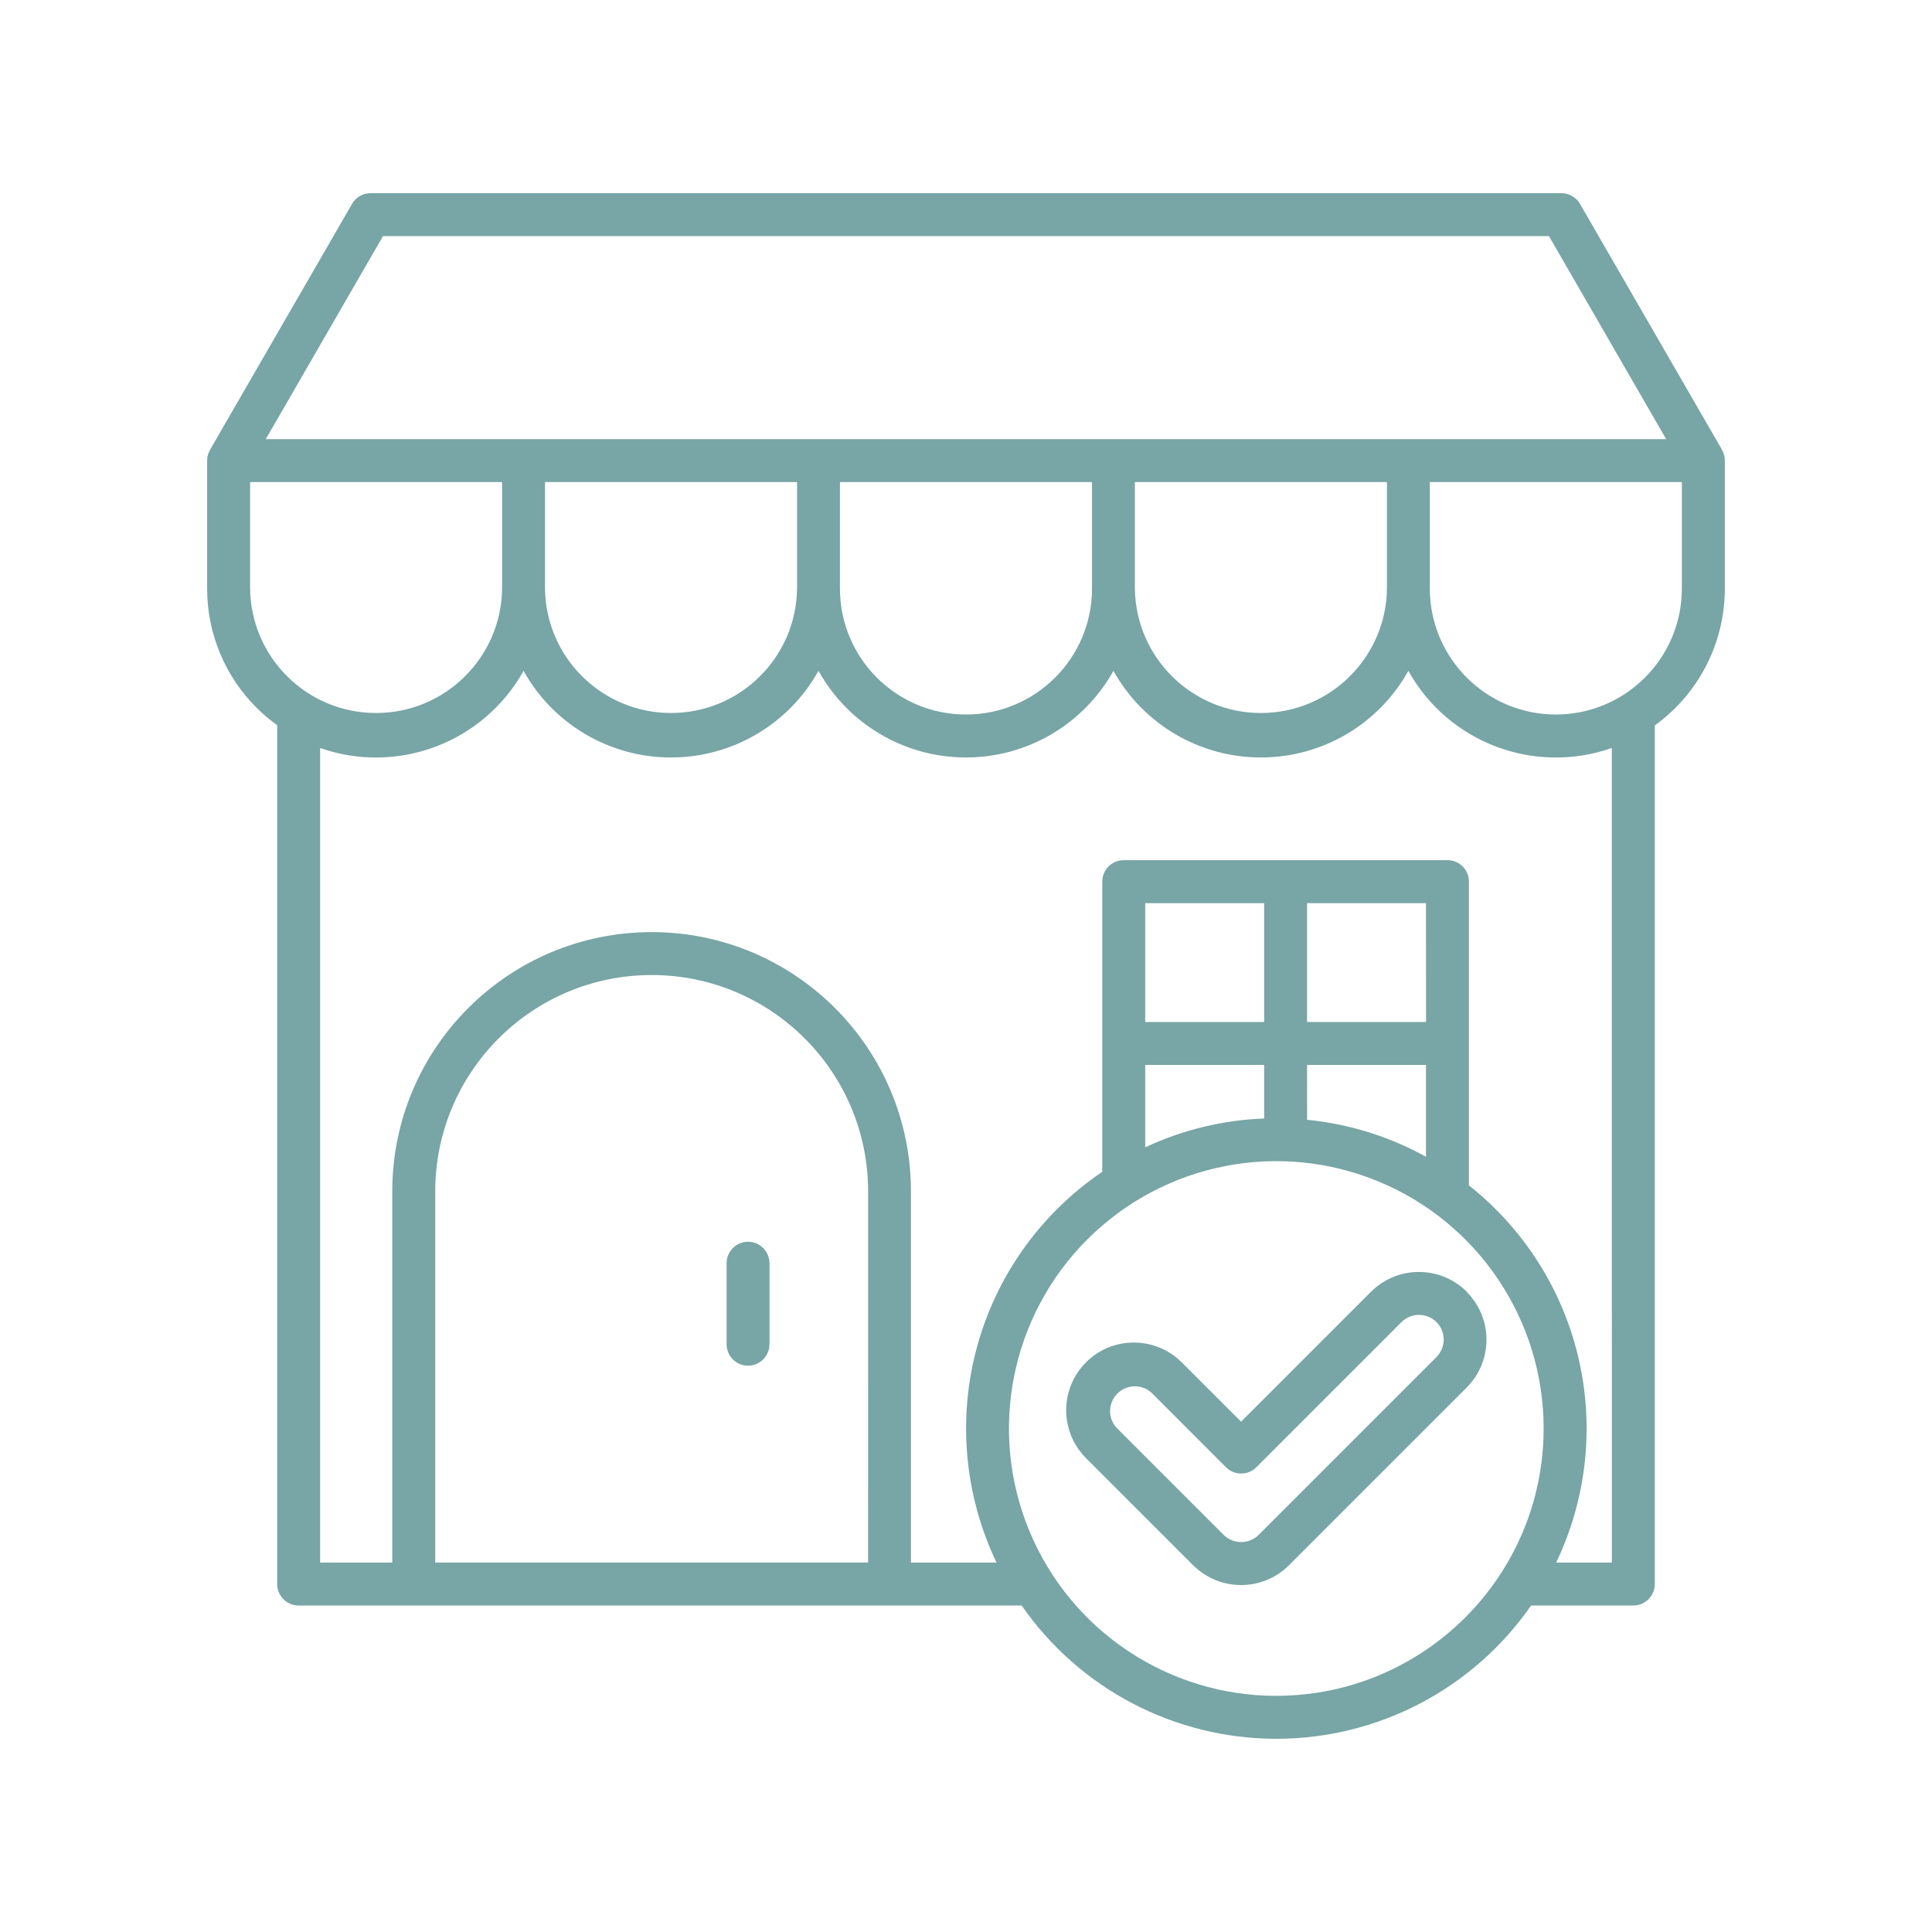 <?xml version="1.0" encoding="UTF-8"?>
<svg width="1200pt" height="1200pt" version="1.1" viewBox="0 0 1200 1200" xmlns="http://www.w3.org/2000/svg">
 <path d="m911.06 802.31c-16.453-16.359-43.031-16.359-59.484 0l-80.719 80.719-36.844-36.844h-0.047c-16.406-16.406-43.031-16.406-59.438 0s-16.406 43.031 0 59.484l66.609 66.609v-0.047c16.453 16.359 43.031 16.359 59.438 0l110.39-110.39c16.406-16.453 16.406-43.031 0-59.438zm-18.844 40.594-110.44 110.44c-6 5.953-15.703 5.953-21.75 0l-66.609-66.609c-5.438-6.094-5.203-15.375 0.609-21.188 5.812-5.766 15.094-6 21.188-0.516l46.266 46.312c5.203 5.203 13.641 5.203 18.844 0l90.141-90.141c6.047-6 15.75-6 21.797 0 5.953 6 5.953 15.75-0.094 21.703zm177.37-563.53-88.219-152.72c-2.391-4.125-6.797-6.656-11.578-6.656h-739.6c-4.781 0-9.188 2.531-11.531 6.656l-88.219 152.76c-1.172 2.016-1.781 4.312-1.781 6.656v79.5c-0.047 27.797 11.062 54.516 30.797 74.109 3.938 3.938 8.203 7.547 12.703 10.781v533.39c0 7.359 5.953 13.359 13.359 13.359h449.06c35.953 51.844 95.062 82.781 158.21 82.781 63.094 0 122.21-30.938 158.21-82.781h63.516-0.047c7.406 0 13.359-6 13.359-13.359v-533.29c27.328-19.688 43.5-51.328 43.5-84.984v-79.5c0-2.344-0.609-4.641-1.781-6.656zm-831.71-132.71h724.22l72.797 126.1h-869.81zm623.58 218.9c-0.516 42.844-35.438 77.297-78.281 77.297s-77.719-34.453-78.281-77.297v-66.141h156.56zm-522.94-66.141h156.56v66.141c-0.562 42.844-35.438 77.297-78.281 77.297s-77.766-34.453-78.281-77.297zm183.19 0h156.56v66.141c0 43.219-35.062 78.234-78.281 78.234s-78.281-35.016-78.281-78.234zm-366.37 66.141v-66.141h156.52v66.141c-0.516 42.844-35.391 77.297-78.281 77.297-42.844 0-77.719-34.453-78.234-77.297zm383.86 604.97h-268.87v-230.48c0-74.25 60.188-134.44 134.44-134.44s134.44 60.188 134.44 134.44zm253.6 82.781c-67.172 0.047-127.74-40.406-153.47-102.47-25.688-62.062-11.531-133.5 36-180.98 47.484-47.484 118.88-61.734 180.94-36 62.062 25.688 102.52 86.25 102.52 153.42-0.094 91.641-74.344 165.89-165.98 166.03zm19.078-357.84-0.047-34.031h73.875v57.047h0.047c-22.828-12.609-47.953-20.438-73.922-22.969zm73.875-60.703h-73.922v-73.828h73.875zm-100.55 0h-73.875v-73.828h73.875zm-73.875 26.672h73.875v33.281c-25.594 0.938-50.719 7.031-73.875 17.906zm289.82 309.1h-34.594c18.891-39.422 23.812-84.047 13.969-126.66-9.844-42.562-33.844-80.484-68.156-107.62v-188.68c0.047-3.516-1.359-6.938-3.891-9.422-2.484-2.484-5.859-3.891-9.422-3.891h-201.1c-3.516 0-6.938 1.406-9.422 3.891-2.484 2.484-3.891 5.906-3.891 9.422v180.24c-38.203 25.875-65.859 64.641-77.906 109.17-12.047 44.531-7.688 91.922 12.234 133.55h-53.156v-230.48c0-89.016-72.094-161.11-161.06-161.11s-161.11 72.094-161.11 161.11v230.48h-44.812v-505.97c48.141 16.922 101.53-3.328 126.37-47.906 18.469 33.234 53.531 53.812 91.594 53.812 38.016 0 73.078-20.578 91.594-53.812 18.516 33.234 53.578 53.812 91.594 53.812s73.078-20.578 91.594-53.812c18.516 33.234 53.578 53.812 91.594 53.812 38.062 0 73.125-20.578 91.594-53.812 24.844 44.625 78.234 64.828 126.37 47.906zm-34.781-526.69v-0.047c-43.219-0.047-78.234-35.062-78.281-78.234v-66.141h156.56v66.141c-0.047 43.219-35.062 78.188-78.281 78.234zm-488.39 340.78v50.297l-0.047-0.047c0 7.406-5.953 13.359-13.312 13.359s-13.312-5.953-13.312-13.359v-50.297 0.047c0-7.359 5.953-13.359 13.312-13.359s13.312 6 13.312 13.359z" fill="#78a5a5"/>
</svg>
